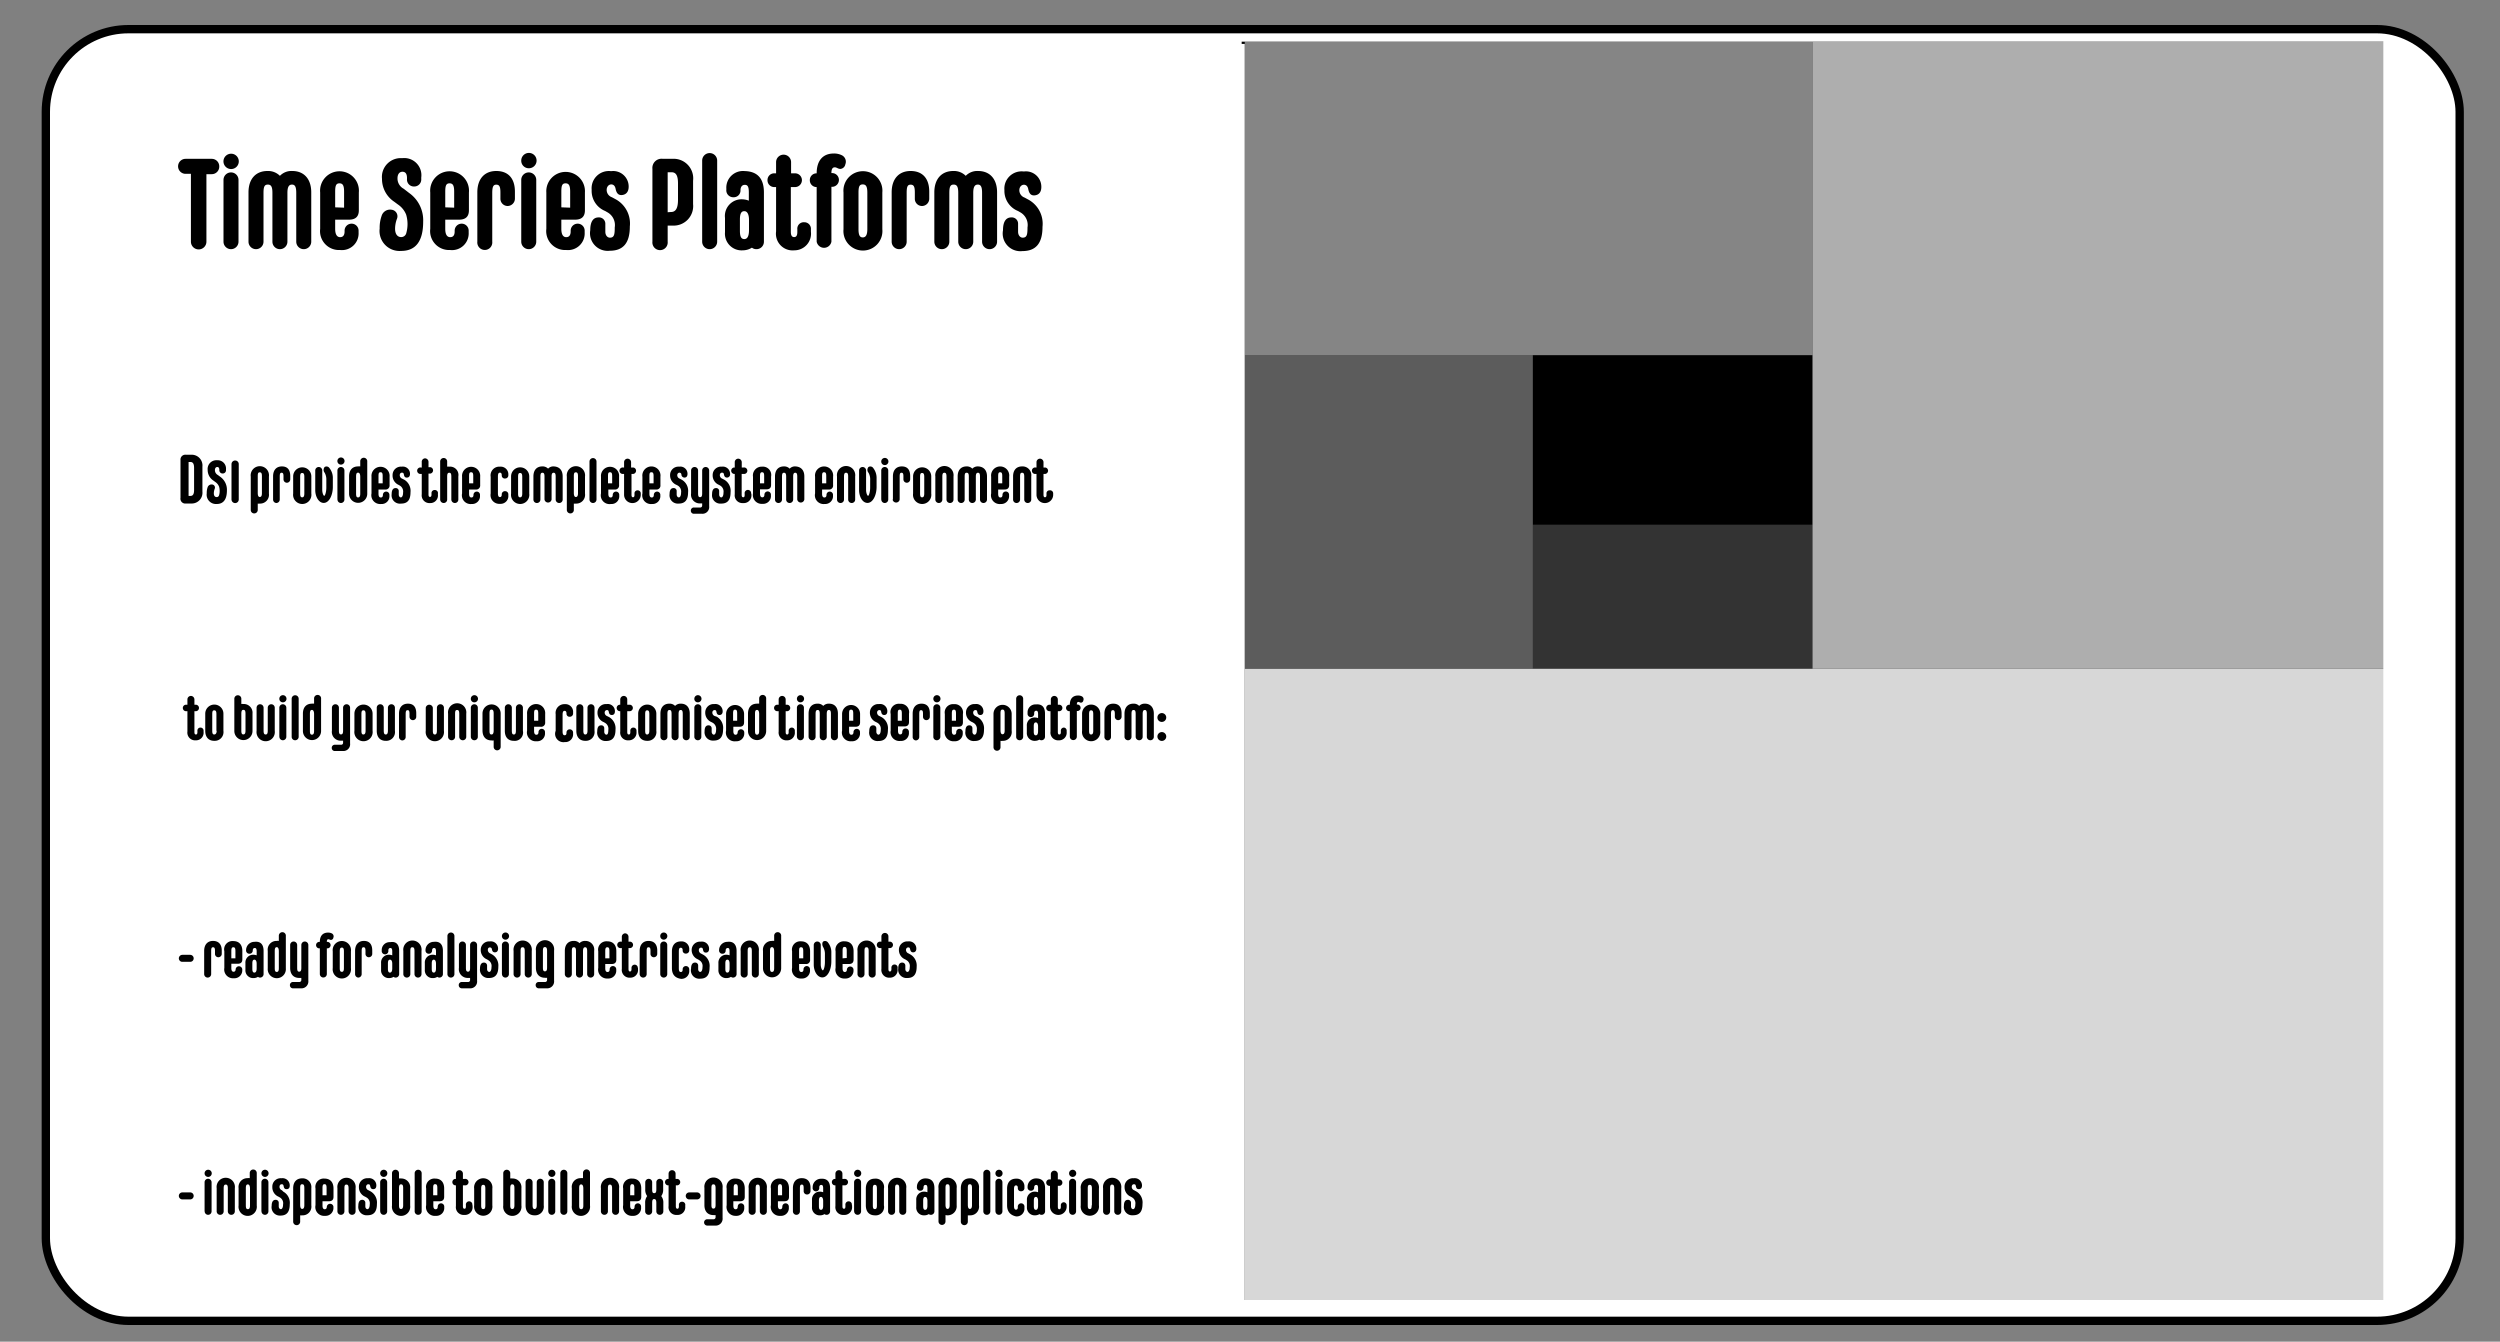 <svg id="Ebene_1" data-name="Ebene 1" xmlns="http://www.w3.org/2000/svg" viewBox="0 0 300 161"><rect x="0" y="0" width="300" height="161" fill="#808080" stroke="none"/><defs><style>.cls-1{fill:none;stroke:#03f;stroke-width:0.27px;}.cls-1,.cls-2{stroke-miterlimit:10;}.cls-2,.cls-3,.cls-4,.cls-5,.cls-6,.cls-7,.cls-8{fill:#fff;}.cls-2{stroke:#000;}.cls-3{opacity:0.84;}.cls-5{opacity:0.52;}.cls-6{opacity:0.68;}.cls-7{opacity:0.36;}.cls-8{opacity:0.2;}</style></defs><title>APPScreenTSP2</title><line class="cls-1" x1="43.58" y1="29.67" x2="43.58" y2="30.02"/><rect class="cls-2" x="5.5" y="3.5" width="289.66" height="155" rx="9.92"/><rect x="149" y="5" width="137" height="151"/><rect class="cls-3" x="149.37" y="80.25" width="137.27" height="75.75"/><rect class="cls-4" x="11.59" y="5.27" width="137.78" height="150.73"/><path d="M26.31,20a.9.9,0,0,1-.9.9h-.64V29a.93.93,0,0,1-1.86,0V20.86h-.64a.9.9,0,0,1,0-1.8h3.14A.9.9,0,0,1,26.31,20Z"/><path d="M26.82,19.27a.92.92,0,0,1,1.83,0,.92.92,0,1,1-1.83,0Zm0,9.76V21.59a.9.9,0,1,1,1.8,0V29a.9.9,0,0,1-1.8,0Z"/><path d="M37.35,23.09V29a.9.9,0,0,1-1.8,0V23.15c0-.73-.15-1-.51-1s-.55.26-.55,1V29a.9.9,0,1,1-1.8,0V23.15c0-.73-.15-1-.55-1s-.52.26-.52,1V29a.9.9,0,0,1-1.8,0V23.09c0-1.68.93-2.57,2.27-2.57a2,2,0,0,1,1.5.58,1.92,1.92,0,0,1,1.49-.58C36.42,20.52,37.35,21.41,37.35,23.09Z"/><path d="M38.42,27.46V23.1a2.33,2.33,0,1,1,4.64,0v2.14c0,.76-.41,1.12-1.18,1.12H40.22v1.1c0,.67.22,1,.6,1s.53-.29.53-.68v-.1a.84.84,0,0,1,1.68,0v.23A2,2,0,0,1,40.8,30,2.27,2.27,0,0,1,38.42,27.46Zm2.87-2.54V23c0-.73-.15-1-.55-1s-.52.25-.52,1v1.88Z"/><path d="M45.56,27.42a4.22,4.22,0,0,1,.23-1.5A1.06,1.06,0,0,1,47,25.17a.79.79,0,0,1,.64,1.07,3.42,3.42,0,0,0-.23,1.21c0,.68.32,1,.72,1a.62.62,0,0,0,.61-.43,4,4,0,0,0,0-2.26,2.65,2.65,0,0,0-1-1.23l-.43-.32a3.28,3.28,0,0,1-1.47-2.75,2.26,2.26,0,0,1,2.42-2.48,2.06,2.06,0,0,1,2.29,2.32v.18a.84.84,0,0,1-.84.9.83.83,0,0,1-.87-.9v-.11c0-.53-.2-.76-.55-.76s-.59.29-.59.78a1.39,1.39,0,0,0,.74,1.26l.66.51a4,4,0,0,1,1.68,3.44c0,2.38-.92,3.51-2.64,3.51A2.4,2.4,0,0,1,45.56,27.42Z"/><path d="M51.63,27.46V23.1a2.33,2.33,0,1,1,4.64,0v2.14c0,.76-.41,1.12-1.18,1.12H53.43v1.1c0,.67.21,1,.6,1s.53-.29.53-.68v-.1a.84.84,0,0,1,1.68,0v.23A2,2,0,0,1,54,30,2.27,2.27,0,0,1,51.63,27.46Zm2.87-2.54V23c0-.73-.15-1-.55-1s-.52.25-.52,1v1.88Z"/><path d="M57.28,29V23.09c0-1.68.91-2.57,2.27-2.57s2.24.8,2.24,2.49v.81a.89.89,0,0,1-.87.9.87.87,0,0,1-.87-.9v-.73c0-.72-.14-.93-.5-.93s-.48.26-.48,1V29a.9.9,0,1,1-1.79,0Z"/><path d="M62.55,19.27a.92.92,0,1,1,.92.92A.9.9,0,0,1,62.55,19.27Zm0,9.76V21.59a.9.9,0,1,1,1.8,0V29a.9.9,0,0,1-1.8,0Z"/><path d="M65.56,27.46V23.1a2.32,2.32,0,1,1,4.63,0v2.14c0,.76-.41,1.12-1.17,1.12H67.36v1.1c0,.67.21,1,.59,1s.53-.29.53-.68v-.1a.84.84,0,0,1,1.68,0v.23A2,2,0,0,1,67.94,30,2.27,2.27,0,0,1,65.56,27.46Zm2.86-2.54V23c0-.73-.15-1-.55-1s-.51.25-.51,1v1.88Z"/><path d="M70.83,27.63c0-.93.29-1.54,1-1.54a.76.76,0,0,1,.81.72c0,.26,0,.58,0,1s.24.71.55.71c.52,0,.58-.39.58-1.23a1.76,1.76,0,0,0-.89-1.82l-.26-.15A2.6,2.6,0,0,1,71,22.78a2.07,2.07,0,0,1,2.33-2.24,1.86,1.86,0,0,1,2.11,1.86c0,.55-.25.93-.76,1s-.72-.28-.81-.75c-.06-.31-.23-.52-.52-.52s-.55.26-.55.66a.93.93,0,0,0,.63.88l.5.27a3.32,3.32,0,0,1,1.65,3.24c0,2-.81,2.91-2.41,2.91A2.12,2.12,0,0,1,70.83,27.63Z"/><path d="M78.29,29V20.27a1.1,1.1,0,0,1,1.25-1.21h1.13a2.35,2.35,0,0,1,2.5,2.62V24.5a2.34,2.34,0,0,1-2.45,2.57h-.6V29a.92.92,0,1,1-1.83,0Zm2.23-3.56c.58,0,.84-.47.84-1.47V22c0-1-.28-1.33-.78-1.33h-.46v4.8Z"/><path d="M84.26,29V19.27a.9.9,0,1,1,1.8,0V29a.9.9,0,1,1-1.8,0Z"/><path d="M91.67,23.09V29a.89.89,0,0,1-.9.9.84.84,0,0,1-.54-.18,2.08,2.08,0,0,1-1.08.32A2,2,0,0,1,87,27.87V26.15a2,2,0,0,1,2.13-2.23,2.29,2.29,0,0,1,.73.16v-1c0-.71-.16-.9-.48-.9s-.52.24-.52.65v0a.81.81,0,0,1-.84.84.83.83,0,0,1-.86-.91v-.13a2,2,0,0,1,2.2-2.1C90.92,20.57,91.67,21.45,91.67,23.09Zm-1.79,3.3c0-.71-.23-1.05-.56-1.05s-.53.23-.53,1v1.35c0,.72.16,1,.53,1s.56-.37.56-1.07Z"/><path d="M97.31,27.52v.29a2,2,0,0,1-2,2.23,2,2,0,0,1-2.18-2.27V22.45h-.21a.81.81,0,0,1-.82-.83.8.8,0,0,1,.82-.82h.21V19.46a.9.9,0,1,1,1.8,0V20.8h.47a.82.82,0,0,1,.83.82.83.83,0,0,1-.83.83H94.9V27.8c0,.47.14.65.4.65s.38-.2.38-.62v-.31a.77.77,0,0,1,.82-.85A.79.79,0,0,1,97.31,27.52Z"/><path d="M101.44,19.72a.66.66,0,0,1-.59.55c-.3,0-.43-.19-.67-.19s-.41.14-.41.69v0h.07a.82.82,0,0,1,.83.82.83.83,0,0,1-.83.83h-.07V29A.9.9,0,0,1,98,29V22.45a.81.81,0,0,1-.82-.83A.8.8,0,0,1,98,20.8v0c0-1.5.72-2.38,2.06-2.38a2.1,2.1,0,0,1,.94.2A.86.86,0,0,1,101.44,19.72Z"/><path d="M101.22,27.51V23.1a2.34,2.34,0,1,1,4.66,0v4.41a2.34,2.34,0,1,1-4.66,0Zm2.86,0V23.13c0-.73-.15-1-.55-1s-.51.26-.51,1v4.36c0,.73.16,1,.51,1S104.08,28.22,104.08,27.49Z"/><path d="M107,29V23.09c0-1.68.92-2.57,2.27-2.57s2.24.8,2.24,2.49v.81a.88.88,0,0,1-.87.9.86.86,0,0,1-.86-.9v-.73c0-.72-.14-.93-.51-.93s-.47.26-.47,1V29a.9.9,0,0,1-1.8,0Z"/><path d="M119.65,23.09V29a.9.9,0,1,1-1.8,0V23.15c0-.73-.15-1-.51-1s-.55.26-.55,1V29a.9.9,0,1,1-1.8,0V23.15c0-.73-.15-1-.55-1s-.52.26-.52,1V29a.9.9,0,0,1-1.8,0V23.09c0-1.68.93-2.57,2.27-2.57a2,2,0,0,1,1.5.58,1.92,1.92,0,0,1,1.49-.58C118.72,20.52,119.65,21.41,119.65,23.09Z"/><path d="M120.36,27.63c0-.93.29-1.54,1-1.54a.75.75,0,0,1,.81.72c0,.26,0,.58,0,1s.25.71.55.71c.52,0,.58-.39.58-1.23a1.75,1.75,0,0,0-.88-1.82l-.26-.15a2.6,2.6,0,0,1-1.63-2.5,2.07,2.07,0,0,1,2.33-2.24,1.85,1.85,0,0,1,2.1,1.86c0,.55-.24.93-.76,1s-.72-.28-.81-.75c-.06-.31-.23-.52-.52-.52s-.55.26-.55.66a.94.94,0,0,0,.63.88l.5.27a3.3,3.3,0,0,1,1.65,3.24c0,2-.81,2.91-2.41,2.91A2.12,2.12,0,0,1,120.36,27.63Z"/><path d="M21.66,59.74V55.21a.58.58,0,0,1,.66-.64h.61A1.29,1.29,0,0,1,24.29,56v3a1.29,1.29,0,0,1-1.36,1.42h-.61A.58.58,0,0,1,21.66,59.74Zm1.2-.23c.28,0,.43-.2.43-.71V56.15c0-.51-.15-.71-.43-.71h-.23v4.07Z"/><path d="M24.81,59.19a2,2,0,0,1,.1-.7.5.5,0,0,1,.56-.35.37.37,0,0,1,.3.5,1.58,1.58,0,0,0-.11.56c0,.32.15.45.34.45a.28.28,0,0,0,.28-.2,1.62,1.62,0,0,0,.08-.54,1.79,1.79,0,0,0-.07-.51,1.22,1.22,0,0,0-.48-.58l-.2-.15a1.51,1.51,0,0,1-.69-1.28,1.05,1.05,0,0,1,1.13-1.16,1,1,0,0,1,1.07,1.08v.09a.39.39,0,0,1-.39.42.39.39,0,0,1-.41-.42v0c0-.25-.09-.36-.25-.36s-.28.14-.28.36a.66.66,0,0,0,.35.6l.31.23a1.9,1.9,0,0,1,.78,1.61c0,1.11-.43,1.64-1.23,1.64A1.12,1.12,0,0,1,24.81,59.19Z"/><path d="M27.78,59.94V55.69a.44.44,0,0,1,.44-.43.43.43,0,0,1,.43.43v4.25a.43.43,0,0,1-.43.43A.44.44,0,0,1,27.78,59.94Z"/><path d="M32.27,57.15v2.08a1.06,1.06,0,0,1-1.1,1.2.67.67,0,0,1-.24,0v.76a.42.42,0,0,1-.42.42.41.41,0,0,1-.42-.42v-4a1.1,1.1,0,1,1,2.18,0Zm-.84,0c0-.35-.07-.47-.26-.47s-.24.12-.24.47v2c0,.34.09.49.24.49s.26-.1.26-.45Z"/><path d="M32.77,59.94V57.17c0-.79.42-1.2,1.06-1.2s1,.37,1,1.16v.38a.41.41,0,0,1-.4.42.41.41,0,0,1-.41-.42v-.34c0-.34-.06-.44-.23-.44s-.22.12-.22.46v2.75a.42.42,0,0,1-.42.42A.41.41,0,0,1,32.77,59.94Z"/><path d="M35.18,59.23V57.17a1.09,1.09,0,1,1,2.18,0v2.06a1.1,1.1,0,1,1-2.18,0Zm1.34,0v-2c0-.34-.07-.47-.26-.47s-.24.13-.24.47v2c0,.35.08.45.24.45S36.52,59.57,36.52,59.22Z"/><path d="M37.83,58.83V56.47a.42.42,0,0,1,.42-.43.42.42,0,0,1,.42.43v2.32c0,.39.15.71.24.71s.25-.43.25-1v-.9a1.65,1.65,0,0,0-.2-.87.53.53,0,0,1,0-.69.42.42,0,0,1,.58.14,1.88,1.88,0,0,1,.4,1.25v1c0,1-.45,1.92-1.09,1.92S37.83,59.53,37.83,58.83Z"/><path d="M40.49,55.39a.43.43,0,1,1,.85,0,.43.43,0,0,1-.85,0Zm0,4.55V56.47a.42.42,0,0,1,.42-.43.42.42,0,0,1,.42.43v3.47a.42.42,0,0,1-.42.42A.41.41,0,0,1,40.5,59.94Z"/><path d="M44.07,55.39v3.86a1.09,1.09,0,1,1-2.18,0V57.17c0-.79.43-1.2,1.08-1.2a1,1,0,0,1,.26,0v-.61a.42.42,0,0,1,.42-.43A.42.42,0,0,1,44.07,55.39Zm-.84,1.83c0-.33-.09-.5-.26-.5s-.24.12-.24.46v2.06c0,.34.07.45.24.45s.26-.11.26-.45Z"/><path d="M44.58,59.21v-2a1.09,1.09,0,1,1,2.17,0v1a.48.48,0,0,1-.55.53h-.78v.51c0,.31.1.45.28.45s.25-.14.25-.32v0a.39.39,0,1,1,.78,0v.1a.93.93,0,0,1-1,1A1.06,1.06,0,0,1,44.58,59.21ZM45.92,58v-.88c0-.34-.07-.45-.26-.45s-.24.11-.24.45V58Z"/><path d="M47,59.29c0-.44.14-.72.47-.72a.35.35,0,0,1,.38.33c0,.12,0,.27,0,.45s.11.34.25.34.27-.19.27-.58a.83.83,0,0,0-.41-.85l-.12-.07A1.22,1.22,0,0,1,47.11,57a1,1,0,0,1,1.09-1,.86.86,0,0,1,1,.87c0,.25-.11.43-.36.44s-.33-.13-.37-.35-.11-.24-.25-.24-.25.12-.25.3a.45.45,0,0,0,.29.42l.24.12a1.55,1.55,0,0,1,.76,1.51c0,.94-.37,1.36-1.12,1.36A1,1,0,0,1,47,59.29Z"/><path d="M52.55,59.24v.13a.91.91,0,0,1-.94,1,.93.93,0,0,1-1-1.06V56.87h-.1a.39.39,0,1,1,0-.77h.1v-.63A.42.42,0,0,1,51,55a.43.43,0,0,1,.42.43v.63h.22a.39.39,0,0,1,0,.77h-.22v2.5c0,.22.06.3.18.3s.18-.09.18-.29v-.14a.37.37,0,0,1,.39-.4A.37.37,0,0,1,52.55,59.24Z"/><path d="M55,57.17v2.77a.41.41,0,0,1-.42.42.42.42,0,0,1-.42-.42V57.19c0-.34-.07-.46-.25-.46s-.25.12-.25.46v2.75a.41.41,0,0,1-.42.42.42.42,0,0,1-.42-.42V55.39a.42.42,0,0,1,.42-.43.42.42,0,0,1,.42.43V56a1.07,1.07,0,0,1,.25,0A1,1,0,0,1,55,57.17Z"/><path d="M55.45,59.21v-2a1.09,1.09,0,1,1,2.17,0v1a.48.48,0,0,1-.55.53h-.78v.51c0,.31.1.45.28.45s.25-.14.25-.32v0a.39.39,0,1,1,.78,0v.1a.94.94,0,0,1-1,1A1.05,1.05,0,0,1,55.45,59.21ZM56.79,58v-.88c0-.34-.07-.45-.26-.45s-.24.11-.24.45V58Z"/><path d="M58.88,59.22v-2A1.05,1.05,0,0,1,60,56a.92.92,0,0,1,1,1V57a.38.38,0,0,1-.39.42.36.36,0,0,1-.4-.38h0c0-.2-.06-.32-.22-.32s-.24.12-.24.47v2c0,.34.09.46.24.46s.22-.12.22-.3v0a.38.38,0,0,1,.4-.41.38.38,0,0,1,.39.41v.11a.93.93,0,0,1-1,1A1.05,1.05,0,0,1,58.88,59.22Z"/><path d="M61.33,59.23V57.17a1.09,1.09,0,1,1,2.18,0v2.06a1.1,1.1,0,1,1-2.18,0Zm1.34,0v-2c0-.34-.07-.47-.26-.47s-.24.13-.24.47v2c0,.35.08.45.24.45S62.67,59.57,62.67,59.22Z"/><path d="M67.52,57.17v2.77a.41.41,0,0,1-.42.42.42.42,0,0,1-.42-.42V57.19c0-.34-.07-.46-.24-.46s-.25.12-.25.46v2.75a.43.43,0,0,1-.85,0V57.19c0-.34-.07-.46-.25-.46s-.24.12-.24.46v2.75a.42.42,0,0,1-.42.42.41.41,0,0,1-.42-.42V57.17c0-.79.43-1.2,1.06-1.2a.9.9,0,0,1,.7.27.86.86,0,0,1,.69-.27C67.09,56,67.52,56.38,67.52,57.17Z"/><path d="M70.2,57.15v2.08a1.05,1.05,0,0,1-1.1,1.2.67.67,0,0,1-.24,0v.76a.41.41,0,0,1-.42.42.42.42,0,0,1-.42-.42v-4a1.1,1.1,0,1,1,2.18,0Zm-.84,0c0-.35-.07-.47-.26-.47s-.24.12-.24.47v2c0,.34.09.49.24.49s.26-.1.26-.45Z"/><path d="M70.74,59.94V55.39a.42.42,0,1,1,.84,0v4.55a.42.42,0,0,1-.84,0Z"/><path d="M72.12,59.21v-2a1.09,1.09,0,1,1,2.17,0v1a.48.48,0,0,1-.55.53H73v.51c0,.31.1.45.28.45s.25-.14.25-.32v0a.39.39,0,1,1,.78,0v.1a.93.93,0,0,1-1,1A1.05,1.05,0,0,1,72.12,59.21ZM73.46,58v-.88c0-.34-.07-.45-.26-.45s-.24.11-.24.45V58Z"/><path d="M76.89,59.24v.13a1,1,0,1,1-2,0V56.87h-.1a.39.39,0,1,1,0-.77h.1v-.63a.42.42,0,0,1,.42-.43.43.43,0,0,1,.42.43v.63H76a.39.39,0,0,1,0,.77h-.22v2.5c0,.22.06.3.18.3s.18-.09.18-.29v-.14a.36.36,0,0,1,.38-.4A.37.37,0,0,1,76.89,59.24Z"/><path d="M77.09,59.21v-2a1.09,1.09,0,1,1,2.16,0v1a.47.47,0,0,1-.54.53h-.78v.51c0,.31.1.45.28.45s.25-.14.25-.32v0a.39.39,0,1,1,.78,0v.1a.94.94,0,0,1-1,1A1.05,1.05,0,0,1,77.09,59.21ZM78.43,58v-.88c0-.34-.07-.45-.26-.45s-.24.11-.24.45V58Z"/><path d="M80.35,59.29c0-.44.13-.72.47-.72a.35.35,0,0,1,.38.33c0,.12,0,.27,0,.45s.12.34.26.34.27-.19.27-.58a.83.83,0,0,0-.41-.85l-.13-.07A1.23,1.23,0,0,1,80.41,57a1,1,0,0,1,1.09-1,.86.86,0,0,1,1,.87c0,.25-.11.43-.35.44a.37.37,0,0,1-.38-.35c0-.14-.11-.24-.24-.24s-.26.12-.26.3a.44.44,0,0,0,.3.42l.23.12a1.54,1.54,0,0,1,.77,1.51c0,.94-.38,1.36-1.13,1.36A1,1,0,0,1,80.35,59.29Z"/><path d="M82.9,61.28a.36.36,0,0,1,.37-.38H84a.23.23,0,0,0,.26-.25v-.24l-.25,0a1.05,1.05,0,0,1-1.08-1.2V56.46a.42.42,0,0,1,.42-.42.42.42,0,0,1,.42.42v2.75c0,.34.07.45.24.45s.25-.11.25-.45V56.46a.42.42,0,0,1,.42-.42.42.42,0,0,1,.42.42v4.28a.81.81,0,0,1-.88.91h-1A.36.36,0,0,1,82.9,61.28Z"/><path d="M85.45,59.29c0-.44.14-.72.47-.72a.35.35,0,0,1,.38.33c0,.12,0,.27,0,.45s.11.34.25.34.27-.19.27-.58a.83.83,0,0,0-.41-.85l-.12-.07A1.22,1.22,0,0,1,85.52,57a1,1,0,0,1,1.09-1,.87.87,0,0,1,1,.87.38.38,0,0,1-.36.44c-.22,0-.33-.13-.37-.35s-.11-.24-.25-.24-.25.12-.25.3a.45.45,0,0,0,.29.42l.23.12a1.54,1.54,0,0,1,.77,1.51c0,.94-.37,1.36-1.12,1.36A1,1,0,0,1,85.45,59.29Z"/><path d="M90.17,59.24v.13a.92.92,0,0,1-1,1,.93.93,0,0,1-1-1.06V56.87h-.1a.39.39,0,0,1,0-.77h.1v-.63a.42.42,0,0,1,.42-.43.43.43,0,0,1,.42.43v.63h.22a.39.39,0,1,1,0,.77H89v2.5c0,.22.06.3.19.3s.17-.09.17-.29v-.14a.39.39,0,1,1,.77,0Z"/><path d="M90.36,59.21v-2A1.05,1.05,0,0,1,91.45,56a1,1,0,0,1,1.08,1.19v1c0,.36-.19.53-.55.53H91.2v.51c0,.31.1.45.28.45s.25-.14.25-.32v0a.39.39,0,1,1,.78,0v.1a.93.93,0,0,1-1,1A1.06,1.06,0,0,1,90.36,59.21ZM91.7,58v-.88c0-.34-.07-.45-.25-.45s-.25.11-.25.45V58Z"/><path d="M96.52,57.17v2.77a.43.43,0,0,1-.85,0V57.19c0-.34-.07-.46-.24-.46s-.25.12-.25.46v2.75a.42.42,0,0,1-.42.42.41.41,0,0,1-.42-.42V57.19c0-.34-.08-.46-.26-.46s-.24.12-.24.46v2.75a.42.42,0,0,1-.42.42.41.41,0,0,1-.42-.42V57.17c0-.79.43-1.2,1.06-1.2a.9.9,0,0,1,.7.27.86.86,0,0,1,.69-.27C96.08,56,96.52,56.38,96.52,57.17Z"/><path d="M97.81,59.21v-2a1.09,1.09,0,1,1,2.16,0v1a.47.47,0,0,1-.54.53h-.78v.51c0,.31.1.45.28.45s.25-.14.25-.32v0a.39.39,0,1,1,.78,0v.1a.94.94,0,0,1-1,1A1.05,1.05,0,0,1,97.81,59.21ZM99.15,58v-.88c0-.34-.07-.45-.26-.45s-.24.11-.24.45V58Z"/><path d="M100.44,59.94V57.17a1.1,1.1,0,1,1,2.18,0v2.77a.41.41,0,0,1-.42.42.42.42,0,0,1-.42-.42V57.19c0-.34-.07-.46-.25-.46s-.25.12-.25.46v2.75a.41.41,0,0,1-.42.42A.42.42,0,0,1,100.44,59.94Z"/><path d="M103.09,58.83V56.47a.42.42,0,0,1,.42-.43.42.42,0,0,1,.42.43v2.32c0,.39.15.71.24.71s.25-.43.25-1v-.9a1.56,1.56,0,0,0-.2-.87.52.52,0,0,1,0-.69.42.42,0,0,1,.58.14,1.93,1.93,0,0,1,.39,1.25v1c0,1-.45,1.92-1.09,1.92S103.09,59.53,103.09,58.83Z"/><path d="M105.75,55.39a.43.43,0,1,1,.43.42A.42.42,0,0,1,105.75,55.39Zm0,4.55V56.47a.42.42,0,0,1,.42-.43.42.42,0,0,1,.42.43v3.47a.42.42,0,0,1-.42.42A.41.41,0,0,1,105.76,59.94Z"/><path d="M107.15,59.94V57.17c0-.79.43-1.2,1.07-1.2s1,.37,1,1.16v.38a.41.41,0,0,1-.4.42.41.41,0,0,1-.41-.42v-.34c0-.34-.06-.44-.23-.44s-.22.12-.22.46v2.75a.43.43,0,0,1-.85,0Z"/><path d="M109.57,59.23V57.17a1.09,1.09,0,1,1,2.18,0v2.06a1.1,1.1,0,1,1-2.18,0Zm1.34,0v-2c0-.34-.07-.47-.26-.47s-.24.13-.24.47v2c0,.35.08.45.24.45S110.91,59.57,110.91,59.22Z"/><path d="M112.24,59.94V57.17a1.1,1.1,0,1,1,2.18,0v2.77a.41.41,0,0,1-.42.42.42.42,0,0,1-.42-.42V57.19c0-.34-.07-.46-.25-.46s-.25.12-.25.46v2.75a.41.41,0,0,1-.42.42A.42.42,0,0,1,112.24,59.94Z"/><path d="M118.44,57.17v2.77a.42.42,0,0,1-.42.42.41.41,0,0,1-.42-.42V57.19c0-.34-.07-.46-.24-.46s-.26.12-.26.46v2.75a.42.42,0,0,1-.42.42.41.41,0,0,1-.42-.42V57.19c0-.34-.07-.46-.26-.46s-.24.12-.24.46v2.75a.41.41,0,0,1-.42.42.42.42,0,0,1-.42-.42V57.17c0-.79.43-1.2,1.06-1.2a.9.9,0,0,1,.7.27.9.9,0,0,1,.7-.27C118,56,118.44,56.38,118.44,57.17Z"/><path d="M118.94,59.21v-2a1.09,1.09,0,1,1,2.16,0v1c0,.36-.19.53-.55.53h-.77v.51c0,.31.09.45.27.45s.25-.14.25-.32v0a.39.39,0,0,1,.39-.4.39.39,0,0,1,.4.4v.1a.94.94,0,0,1-1,1A1.05,1.05,0,0,1,118.94,59.21ZM120.27,58v-.88c0-.34-.07-.45-.25-.45s-.24.11-.24.45V58Z"/><path d="M121.57,59.94V57.17c0-.79.43-1.2,1.08-1.2a1.05,1.05,0,0,1,1.1,1.2v2.77a.42.42,0,0,1-.42.42.41.41,0,0,1-.42-.42V57.19c0-.34-.07-.46-.26-.46s-.24.12-.24.46v2.75a.42.42,0,0,1-.42.42A.41.41,0,0,1,121.57,59.94Z"/><path d="M126.38,59.24v.13a1,1,0,1,1-2,0V56.87h-.1a.39.39,0,1,1,0-.77h.1v-.63a.42.42,0,0,1,.42-.43.43.43,0,0,1,.42.43v.63h.22a.39.39,0,0,1,0,.77h-.22v2.5c0,.22.06.3.18.3s.18-.09.18-.29v-.14a.36.36,0,0,1,.38-.4A.37.37,0,0,1,126.38,59.24Z"/><path d="M24.43,87.71v.13a.91.91,0,0,1-.94,1,.93.93,0,0,1-1-1.06V85.34h-.1a.39.39,0,1,1,0-.77h.1v-.63a.42.42,0,0,1,.42-.43.43.43,0,0,1,.42.43v.63h.22a.39.39,0,0,1,0,.77h-.22v2.5c0,.22.06.3.18.3s.18-.09.18-.29v-.14a.36.36,0,0,1,.38-.4A.37.37,0,0,1,24.43,87.71Z"/><path d="M24.63,87.7V85.64a1.09,1.09,0,1,1,2.18,0V87.7a1.05,1.05,0,0,1-1.1,1.2C25.06,88.9,24.63,88.49,24.63,87.7Zm1.34,0v-2c0-.34-.07-.46-.26-.46s-.24.12-.24.46v2c0,.34.08.44.24.44S26,88,26,87.7Z"/><path d="M30.3,85.64v2.08a1.09,1.09,0,1,1-2.18,0V83.86a.42.42,0,0,1,.42-.43.42.42,0,0,1,.42.43v.62a.67.67,0,0,1,.24,0A1.05,1.05,0,0,1,30.3,85.64Zm-.84,0c0-.34-.07-.46-.26-.46s-.24.17-.24.5v2c0,.34.08.45.24.45s.26-.11.26-.45Z"/><path d="M30.79,87.7V84.93a.42.42,0,0,1,.42-.42.42.42,0,0,1,.42.42v2.74c0,.35.08.47.25.47s.25-.12.25-.47V84.93a.42.42,0,0,1,.42-.42.42.42,0,0,1,.42.42V87.7a1.1,1.1,0,1,1-2.18,0Z"/><path d="M33.52,83.86a.43.43,0,1,1,.43.42A.42.42,0,0,1,33.52,83.86Zm0,4.55V84.94a.42.42,0,0,1,.42-.43.42.42,0,0,1,.42.43v3.47a.42.42,0,0,1-.42.42A.41.41,0,0,1,33.53,88.41Z"/><path d="M35,88.41V83.86a.42.42,0,0,1,.42-.43.42.42,0,0,1,.42.43v4.55a.42.42,0,0,1-.42.42A.41.41,0,0,1,35,88.41Z"/><path d="M38.53,83.86v3.86a1.09,1.09,0,1,1-2.18,0V85.64c0-.79.43-1.2,1.08-1.2a.75.75,0,0,1,.26,0v-.62a.42.42,0,0,1,.42-.43A.42.42,0,0,1,38.53,83.86Zm-.84,1.83c0-.33-.1-.5-.26-.5s-.24.12-.24.46v2.06c0,.34.07.45.24.45s.26-.11.26-.45Z"/><path d="M39.81,89.75a.36.36,0,0,1,.37-.38h.73a.23.23,0,0,0,.26-.25v-.24l-.25,0a1.05,1.05,0,0,1-1.09-1.2V84.93a.42.42,0,0,1,.42-.42.42.42,0,0,1,.42.42v2.75c0,.34.08.45.25.45s.25-.11.25-.45V84.93a.42.42,0,0,1,.42-.42.42.42,0,0,1,.42.42v4.28a.81.81,0,0,1-.88.91h-1A.36.36,0,0,1,39.81,89.75Z"/><path d="M42.53,87.7V85.64a1.09,1.09,0,1,1,2.18,0V87.7a1.1,1.1,0,1,1-2.18,0Zm1.34,0v-2c0-.34-.07-.46-.26-.46s-.24.12-.24.46v2c0,.34.08.44.24.44S43.87,88,43.87,87.7Z"/><path d="M45.21,87.7V84.93a.42.42,0,0,1,.42-.42.42.42,0,0,1,.42.42v2.74c0,.35.08.47.24.47s.26-.12.26-.47V84.93a.42.42,0,0,1,.42-.42.42.42,0,0,1,.42.42V87.7a1.05,1.05,0,0,1-1.1,1.2C45.64,88.9,45.21,88.49,45.21,87.7Z"/><path d="M47.88,88.41V85.64c0-.79.43-1.2,1.07-1.2s1,.37,1,1.16V86a.41.41,0,0,1-.4.42.41.41,0,0,1-.41-.42v-.34c0-.34-.06-.44-.23-.44s-.23.12-.23.47v2.74a.41.41,0,0,1-.42.42A.42.42,0,0,1,47.88,88.41Z"/><path d="M51.09,87.7V84.93a.43.43,0,0,1,.85,0v2.74c0,.35.07.47.24.47s.25-.12.25-.47V84.93a.42.42,0,0,1,.42-.42.42.42,0,0,1,.42.42V87.7a1.1,1.1,0,1,1-2.18,0Z"/><path d="M53.77,88.41V85.64a1.1,1.1,0,1,1,2.18,0v2.77a.41.41,0,0,1-.42.42.42.42,0,0,1-.42-.42V85.67c0-.35-.07-.47-.26-.47s-.24.12-.24.47v2.74a.41.41,0,0,1-.42.42A.42.42,0,0,1,53.77,88.41Z"/><path d="M56.5,83.86a.43.43,0,1,1,.42.42A.41.41,0,0,1,56.5,83.86Zm0,4.55V84.94a.42.42,0,0,1,.42-.43.42.42,0,0,1,.42.43v3.47a.41.41,0,0,1-.42.42A.42.42,0,0,1,56.5,88.41Z"/><path d="M60.08,85.62v4a.42.42,0,0,1-.42.42.42.42,0,0,1-.42-.42v-.77a.75.75,0,0,1-.26,0c-.65,0-1.08-.41-1.08-1.2V85.62a1.09,1.09,0,1,1,2.18,0Zm-.84,2v-2c0-.34-.08-.47-.26-.47s-.24.13-.24.47V87.7c0,.34.07.44.24.44S59.24,88,59.24,87.65Z"/><path d="M60.58,87.7V84.93a.42.42,0,0,1,.42-.42.42.42,0,0,1,.42.42v2.74c0,.35.07.47.24.47s.25-.12.25-.47V84.93a.42.42,0,0,1,.42-.42.42.42,0,0,1,.42.42V87.7a1,1,0,0,1-1.09,1.2C61,88.9,60.58,88.49,60.58,87.7Z"/><path d="M63.25,87.68v-2a1.09,1.09,0,1,1,2.17,0v1a.48.48,0,0,1-.55.53h-.78v.51c0,.31.1.45.28.45s.25-.14.25-.32v0a.39.39,0,0,1,.78,0v.1a.93.93,0,0,1-1,1A1.06,1.06,0,0,1,63.25,87.68Zm1.34-1.19v-.87c0-.35-.07-.46-.26-.46s-.24.11-.24.46v.87Z"/><path d="M66.68,87.7v-2a1.05,1.05,0,0,1,1.09-1.2.92.92,0,0,1,1,1v.08a.39.39,0,0,1-.4.43.36.36,0,0,1-.39-.39h0c0-.19-.07-.32-.23-.32s-.24.13-.24.47v2c0,.35.09.46.25.46s.22-.11.22-.3v0a.38.38,0,0,1,.4-.41.39.39,0,0,1,.39.41v.12a.93.93,0,0,1-1,1A1,1,0,0,1,66.68,87.7Z"/><path d="M69.16,87.7V84.93a.42.42,0,0,1,.42-.42.42.42,0,0,1,.42.42v2.74c0,.35.08.47.24.47s.26-.12.26-.47V84.93a.42.42,0,0,1,.42-.42.42.42,0,0,1,.42.42V87.7a1.05,1.05,0,0,1-1.1,1.2C69.59,88.9,69.16,88.49,69.16,87.7Z"/><path d="M71.67,87.76c0-.44.13-.72.47-.72a.34.34,0,0,1,.37.34c0,.12,0,.27,0,.44s.11.34.26.34S73,88,73,87.58a.82.82,0,0,0-.42-.85l-.12-.07a1.2,1.2,0,0,1-.76-1.17,1,1,0,0,1,1.09-1,.86.86,0,0,1,1,.87c0,.25-.11.43-.35.44s-.34-.13-.38-.35-.11-.24-.24-.24-.26.12-.26.3a.45.45,0,0,0,.29.42l.24.12a1.56,1.56,0,0,1,.77,1.51c0,.94-.38,1.36-1.13,1.36A1,1,0,0,1,71.67,87.76Z"/><path d="M76.38,87.71v.13a.92.92,0,0,1-.95,1,.93.93,0,0,1-1-1.06V85.34h-.1a.39.39,0,0,1,0-.77h.1v-.63a.43.43,0,0,1,.42-.43.42.42,0,0,1,.42.43v.63h.22a.39.39,0,1,1,0,.77h-.22v2.5c0,.22.07.3.19.3s.18-.09.18-.29v-.14a.36.36,0,0,1,.38-.4A.37.37,0,0,1,76.38,87.71Z"/><path d="M76.58,87.7V85.64a1.09,1.09,0,1,1,2.18,0V87.7a1.05,1.05,0,0,1-1.1,1.2C77,88.9,76.58,88.49,76.58,87.7Zm1.34,0v-2c0-.34-.08-.46-.26-.46s-.24.12-.24.46v2c0,.34.08.44.24.44S77.92,88,77.92,87.7Z"/><path d="M82.77,85.64v2.77a.41.41,0,0,1-.42.42.42.42,0,0,1-.42-.42V85.67c0-.35-.07-.47-.24-.47s-.26.12-.26.47v2.74a.41.41,0,0,1-.42.42.42.42,0,0,1-.42-.42V85.67c0-.35-.07-.47-.25-.47s-.25.12-.25.47v2.74a.41.41,0,0,1-.42.42.42.42,0,0,1-.42-.42V85.64c0-.79.44-1.2,1.06-1.2a.9.9,0,0,1,.7.27.9.9,0,0,1,.7-.27C82.34,84.44,82.77,84.85,82.77,85.64Z"/><path d="M83.32,83.86a.43.43,0,1,1,.42.42A.41.41,0,0,1,83.32,83.86Zm0,4.55V84.94a.42.42,0,0,1,.42-.43.42.42,0,0,1,.42.43v3.47a.41.41,0,0,1-.42.42A.42.42,0,0,1,83.32,88.41Z"/><path d="M84.55,87.76c0-.44.13-.72.47-.72a.36.36,0,0,1,.38.34c0,.12,0,.27,0,.44s.12.34.26.34.27-.19.27-.58a.83.83,0,0,0-.41-.85l-.13-.07a1.21,1.21,0,0,1-.76-1.17,1,1,0,0,1,1.09-1,.87.87,0,0,1,1,.87c0,.25-.12.43-.36.44s-.34-.13-.38-.35-.11-.24-.24-.24-.26.12-.26.3a.44.44,0,0,0,.3.42L86,86a1.54,1.54,0,0,1,.77,1.51c0,.94-.38,1.36-1.13,1.36A1,1,0,0,1,84.55,87.76Z"/><path d="M87.13,87.68v-2a1.08,1.08,0,1,1,2.16,0v1c0,.36-.19.53-.55.53H88v.51c0,.31.1.45.27.45s.25-.14.25-.32v0a.4.4,0,0,1,.79,0v.1a.93.93,0,0,1-1,1A1.05,1.05,0,0,1,87.13,87.68Zm1.33-1.19v-.87c0-.35-.07-.46-.25-.46s-.24.11-.24.46v.87Z"/><path d="M91.94,83.86v3.86a1.09,1.09,0,1,1-2.18,0V85.64c0-.79.43-1.2,1.08-1.2a.75.75,0,0,1,.26,0v-.62a.42.42,0,0,1,.42-.43A.42.42,0,0,1,91.94,83.86Zm-.84,1.83c0-.33-.09-.5-.26-.5s-.24.12-.24.46v2.06c0,.34.07.45.24.45s.26-.11.26-.45Z"/><path d="M95.38,87.71v.13a.91.91,0,0,1-.94,1,.93.93,0,0,1-1-1.06V85.34h-.1a.39.39,0,1,1,0-.77h.1v-.63a.42.42,0,0,1,.42-.43.43.43,0,0,1,.42.43v.63h.22a.39.39,0,0,1,0,.77h-.22v2.5c0,.22.06.3.18.3s.18-.09.18-.29v-.14a.37.37,0,0,1,.39-.4A.37.37,0,0,1,95.38,87.71Z"/><path d="M95.63,83.86a.43.43,0,1,1,.43.42A.42.42,0,0,1,95.63,83.86Zm0,4.55V84.94a.42.42,0,0,1,.42-.43.42.42,0,0,1,.42.43v3.47a.42.42,0,0,1-.42.42A.41.41,0,0,1,95.64,88.41Z"/><path d="M100.55,85.64v2.77a.41.41,0,0,1-.42.42.42.42,0,0,1-.42-.42V85.67c0-.35-.07-.47-.24-.47s-.26.12-.26.47v2.74a.41.41,0,0,1-.42.42.42.42,0,0,1-.42-.42V85.67c0-.35-.07-.47-.25-.47s-.25.12-.25.47v2.74a.41.41,0,0,1-.42.42.42.42,0,0,1-.42-.42V85.64c0-.79.44-1.2,1.06-1.2a.88.88,0,0,1,.7.27.9.9,0,0,1,.7-.27C100.12,84.44,100.55,84.85,100.55,85.64Z"/><path d="M101.05,87.68v-2a1.08,1.08,0,1,1,2.16,0v1c0,.36-.19.53-.55.53h-.77v.51c0,.31.1.45.28.45s.25-.14.25-.32v0a.39.39,0,1,1,.78,0v.1a.93.93,0,0,1-1,1A1.05,1.05,0,0,1,101.05,87.68Zm1.34-1.19v-.87c0-.35-.07-.46-.26-.46s-.24.11-.24.46v.87Z"/><path d="M104.31,87.76c0-.44.13-.72.47-.72a.36.36,0,0,1,.38.34c0,.12,0,.27,0,.44s.12.34.26.34.27-.19.27-.58a.83.83,0,0,0-.41-.85l-.13-.07a1.21,1.21,0,0,1-.76-1.17,1,1,0,0,1,1.09-1,.86.86,0,0,1,1,.87c0,.25-.11.43-.35.44s-.34-.13-.38-.35-.11-.24-.24-.24-.26.12-.26.3a.45.45,0,0,0,.29.42l.24.12a1.54,1.54,0,0,1,.77,1.51c0,.94-.38,1.36-1.13,1.36A1,1,0,0,1,104.31,87.76Z"/><path d="M106.88,87.68v-2A1,1,0,0,1,108,84.46a1,1,0,0,1,1.08,1.18v1c0,.36-.19.53-.55.53h-.77v.51c0,.31.09.45.27.45s.25-.14.25-.32v0a.38.38,0,0,1,.39-.39.39.39,0,0,1,.4.39v.1a.93.93,0,0,1-1,1A1.06,1.06,0,0,1,106.88,87.68Zm1.34-1.19v-.87c0-.35-.07-.46-.25-.46s-.24.11-.24.46v.87Z"/><path d="M109.52,88.41V85.64c0-.79.43-1.2,1.06-1.2s1,.37,1,1.16V86a.42.42,0,0,1-.41.42.41.41,0,0,1-.41-.42v-.34c0-.34-.06-.44-.23-.44s-.22.12-.22.47v2.74a.42.42,0,0,1-.42.42A.41.41,0,0,1,109.52,88.41Z"/><path d="M112,83.86a.43.43,0,1,1,.43.42A.42.42,0,0,1,112,83.86Zm0,4.55V84.94a.42.42,0,0,1,.42-.43.42.42,0,0,1,.42.43v3.47a.42.42,0,0,1-.42.42A.41.41,0,0,1,112,88.41Z"/><path d="M113.38,87.68v-2a1,1,0,0,1,1.09-1.18,1,1,0,0,1,1.08,1.18v1c0,.36-.19.53-.55.53h-.78v.51c0,.31.1.45.28.45s.25-.14.25-.32v0a.39.39,0,0,1,.78,0v.1a.93.93,0,0,1-1,1A1.06,1.06,0,0,1,113.38,87.68Zm1.34-1.19v-.87c0-.35-.07-.46-.25-.46s-.25.11-.25.46v.87Z"/><path d="M115.85,87.76c0-.44.13-.72.47-.72a.34.34,0,0,1,.37.34c0,.12,0,.27,0,.44s.11.34.26.34.27-.19.27-.58a.82.82,0,0,0-.42-.85l-.12-.07a1.2,1.2,0,0,1-.76-1.17,1,1,0,0,1,1.09-1,.86.86,0,0,1,1,.87c0,.25-.11.43-.35.44s-.34-.13-.38-.35-.11-.24-.24-.24-.26.12-.26.3a.45.45,0,0,0,.29.42l.24.12a1.56,1.56,0,0,1,.77,1.51c0,.94-.38,1.36-1.13,1.36A1,1,0,0,1,115.85,87.76Z"/><path d="M121.4,85.62V87.7a1.05,1.05,0,0,1-1.1,1.2.67.67,0,0,1-.24,0v.77a.42.42,0,0,1-.42.42.42.42,0,0,1-.42-.42v-4a1.09,1.09,0,1,1,2.18,0Zm-.84,0c0-.34-.07-.47-.26-.47s-.24.13-.24.47v2c0,.34.09.49.24.49s.26-.1.26-.44Z"/><path d="M121.94,88.41V83.86a.42.42,0,0,1,.42-.43.42.42,0,0,1,.42.43v4.55a.42.42,0,0,1-.42.42A.41.41,0,0,1,121.94,88.41Z"/><path d="M125.4,85.64v2.77a.42.42,0,0,1-.42.42.36.36,0,0,1-.25-.08,1,1,0,0,1-.51.15.93.93,0,0,1-1-1v-.8a.93.93,0,0,1,1-1,1.21,1.21,0,0,1,.35.07v-.46c0-.33-.08-.42-.23-.42s-.24.11-.24.3v0a.4.4,0,1,1-.79,0v-.06a.94.94,0,0,1,1-1C125.05,84.46,125.4,84.87,125.4,85.64Zm-.83,1.54c0-.33-.11-.49-.27-.49s-.25.11-.25.46v.63c0,.34.08.46.25.46s.27-.17.27-.5Z"/><path d="M128,87.71v.13a.91.91,0,0,1-.94,1,.93.93,0,0,1-1-1.06V85.34H126a.39.39,0,1,1,0-.77h.1v-.63a.42.42,0,0,1,.42-.43.43.43,0,0,1,.42.43v.63h.22a.39.39,0,0,1,0,.77h-.22v2.5c0,.22.06.3.18.3s.18-.09.18-.29v-.14a.37.37,0,0,1,.39-.4A.37.37,0,0,1,128,87.71Z"/><path d="M130,84.06a.3.3,0,0,1-.28.26c-.14,0-.2-.09-.31-.09s-.19.07-.19.32v0h0a.39.39,0,1,1,0,.77h0v3.07a.42.42,0,0,1-.42.42.41.41,0,0,1-.42-.42V85.34a.39.39,0,1,1,0-.77v0c0-.69.33-1.11,1-1.11a1,1,0,0,1,.44.1A.39.39,0,0,1,130,84.06Z"/><path d="M129.85,87.7V85.64a1.09,1.09,0,1,1,2.18,0V87.7a1.1,1.1,0,1,1-2.18,0Zm1.34,0v-2c0-.34-.07-.46-.25-.46s-.25.12-.25.46v2c0,.34.08.44.25.44S131.19,88,131.19,87.7Z"/><path d="M132.53,88.41V85.64c0-.79.43-1.2,1.06-1.2s1,.37,1,1.16V86a.42.42,0,0,1-.41.42.41.41,0,0,1-.4-.42v-.34c0-.34-.07-.44-.24-.44s-.22.12-.22.47v2.74a.41.41,0,0,1-.42.42A.42.42,0,0,1,132.53,88.41Z"/><path d="M138.46,85.64v2.77a.41.41,0,0,1-.42.42.42.42,0,0,1-.42-.42V85.67c0-.35-.07-.47-.24-.47s-.26.12-.26.47v2.74a.41.41,0,0,1-.42.42.42.42,0,0,1-.42-.42V85.67c0-.35-.07-.47-.25-.47s-.25.12-.25.47v2.74a.41.41,0,0,1-.42.42.42.42,0,0,1-.42-.42V85.64c0-.79.44-1.2,1.06-1.2a.88.88,0,0,1,.7.27.9.9,0,0,1,.7-.27C138,84.44,138.46,84.85,138.46,85.64Z"/><path d="M138.89,86.1a.53.53,0,1,1,.53.53A.52.52,0,0,1,138.89,86.1Zm0,2.28a.53.53,0,1,1,1.06,0,.53.53,0,0,1-1.06,0Z"/><path d="M21.46,115a.43.43,0,0,1,.43-.42h.93a.42.42,0,0,1,.42.42.41.41,0,0,1-.42.42h-.93A.42.42,0,0,1,21.46,115Z"/><path d="M24.5,116.89v-2.78c0-.78.43-1.2,1.06-1.2s1.05.37,1.05,1.16v.38a.41.41,0,0,1-.41.42.4.4,0,0,1-.4-.42v-.34c0-.34-.07-.44-.24-.44s-.22.13-.22.47v2.75a.42.42,0,0,1-.42.42A.42.42,0,0,1,24.5,116.89Z"/><path d="M26.92,116.15v-2A1,1,0,0,1,28,112.93c.66,0,1.08.41,1.08,1.19v1c0,.36-.19.53-.55.53h-.77v.51c0,.32.1.45.27.45s.25-.13.25-.32v0a.4.4,0,0,1,.79,0v.1a.94.94,0,0,1-1,1A1.06,1.06,0,0,1,26.92,116.15ZM28.25,115v-.87c0-.34-.07-.46-.25-.46s-.24.12-.24.46V115Z"/><path d="M31.63,114.11v2.78a.42.42,0,0,1-.42.42.37.37,0,0,1-.25-.09,1,1,0,0,1-.51.15.93.93,0,0,1-1-1v-.8a.93.93,0,0,1,1-1,1.21,1.21,0,0,1,.35.07v-.46c0-.33-.08-.42-.23-.42s-.24.11-.24.3v0a.38.38,0,0,1-.4.39.39.39,0,0,1-.4-.43v0a1,1,0,0,1,1-1C31.28,112.93,31.63,113.35,31.63,114.11Zm-.83,1.54c0-.33-.11-.49-.27-.49s-.25.11-.25.46v.63c0,.34.08.46.25.46s.27-.17.27-.5Z"/><path d="M34.3,112.33v3.86a1.09,1.09,0,1,1-2.17,0v-2.08a1.05,1.05,0,0,1,1.08-1.2.66.66,0,0,1,.25,0v-.62a.43.43,0,0,1,.43-.43A.42.42,0,0,1,34.3,112.33Zm-.84,1.84c0-.34-.09-.51-.25-.51s-.24.12-.24.46v2.06c0,.34.07.45.24.45s.25-.11.25-.45Z"/><path d="M34.79,118.22a.36.36,0,0,1,.37-.38h.73a.24.24,0,0,0,.27-.25v-.24l-.26,0c-.65,0-1.08-.41-1.08-1.2V113.4a.42.42,0,0,1,.42-.42.43.43,0,0,1,.42.42v2.75c0,.34.07.45.24.45s.26-.11.26-.45V113.4a.42.42,0,0,1,.42-.42.43.43,0,0,1,.42.42v4.28a.83.83,0,0,1-.89.92h-1A.37.37,0,0,1,34.79,118.22Z"/><path d="M40,112.53a.3.3,0,0,1-.28.26c-.14,0-.19-.08-.31-.08s-.19.06-.19.32h0a.39.39,0,1,1,0,.77h0v3.08a.42.42,0,0,1-.42.42.42.42,0,0,1-.42-.42v-3.08a.39.39,0,1,1,0-.77h0c0-.7.33-1.12,1-1.12a1,1,0,0,1,.44.1A.4.4,0,0,1,40,112.53Z"/><path d="M39.93,116.17v-2a1.1,1.1,0,1,1,2.18,0v2a1.1,1.1,0,1,1-2.18,0Zm1.34,0v-2c0-.34-.07-.46-.25-.46s-.25.12-.25.46v2c0,.34.08.45.25.45S41.27,116.51,41.27,116.17Z"/><path d="M42.61,116.89v-2.78c0-.78.43-1.2,1.06-1.2s1,.37,1,1.16v.38a.41.41,0,0,1-.41.42.4.4,0,0,1-.4-.42v-.34c0-.34-.07-.44-.24-.44s-.22.13-.22.47v2.75a.42.42,0,0,1-.42.42A.42.42,0,0,1,42.61,116.89Z"/><path d="M47.9,114.11v2.78a.42.42,0,0,1-.42.42.38.38,0,0,1-.25-.09,1,1,0,0,1-.5.15.93.93,0,0,1-1-1v-.8a.93.93,0,0,1,1-1,1.15,1.15,0,0,1,.34.07v-.46c0-.33-.08-.42-.23-.42s-.24.11-.24.3v0a.4.4,0,1,1-.79,0v0a.94.94,0,0,1,1-1C47.55,112.93,47.9,113.35,47.9,114.11Zm-.83,1.54c0-.33-.11-.49-.27-.49s-.25.11-.25.46v.63c0,.34.08.46.25.46s.27-.17.27-.5Z"/><path d="M48.4,116.89v-2.78a1.1,1.1,0,1,1,2.18,0v2.78a.42.42,0,0,1-.42.42.42.42,0,0,1-.42-.42v-2.75c0-.34-.07-.47-.26-.47s-.24.13-.24.47v2.75a.42.42,0,0,1-.42.42A.42.42,0,0,1,48.4,116.89Z"/><path d="M53.15,114.11v2.78a.42.42,0,0,1-.42.42.38.38,0,0,1-.25-.09.94.94,0,0,1-.5.15.93.93,0,0,1-1-1v-.8a.93.93,0,0,1,1-1,1.09,1.09,0,0,1,.34.07v-.46c0-.33-.08-.42-.23-.42s-.24.11-.24.3v0a.38.38,0,0,1-.39.39.39.39,0,0,1-.4-.43v0a1,1,0,0,1,1-1C52.8,112.93,53.15,113.35,53.15,114.11Zm-.83,1.54c0-.33-.11-.49-.26-.49s-.25.11-.25.46v.63c0,.34.08.46.25.46s.26-.17.26-.5Z"/><path d="M53.69,116.89v-4.56a.42.42,0,0,1,.42-.43.42.42,0,0,1,.42.43v4.56a.42.42,0,0,1-.42.42A.42.42,0,0,1,53.69,116.89Z"/><path d="M55.05,118.22a.36.36,0,0,1,.37-.38h.73a.23.23,0,0,0,.26-.25v-.24l-.25,0a1.05,1.05,0,0,1-1.09-1.2V113.4a.43.43,0,0,1,.42-.42.42.42,0,0,1,.42.42v2.75c0,.34.08.45.25.45s.25-.11.25-.45V113.4a.43.43,0,0,1,.42-.42.42.42,0,0,1,.42.42v4.28a.82.82,0,0,1-.88.92h-.95A.37.37,0,0,1,55.05,118.22Z"/><path d="M57.6,116.23c0-.43.14-.72.47-.72a.36.36,0,0,1,.38.34c0,.12,0,.27,0,.45s.12.33.26.33.27-.19.27-.58a.8.8,0,0,0-.41-.84l-.12-.08a1.2,1.2,0,0,1-.76-1.16,1,1,0,0,1,1.08-1,.87.87,0,0,1,1,.87c0,.25-.12.43-.36.44s-.33-.13-.38-.35a.24.24,0,0,0-.24-.24c-.17,0-.25.12-.25.3a.45.45,0,0,0,.29.42l.23.13A1.53,1.53,0,0,1,59.8,116c0,.94-.38,1.36-1.12,1.36A1,1,0,0,1,57.6,116.23Z"/><path d="M60.23,112.33a.43.43,0,1,1,.42.43A.42.42,0,0,1,60.23,112.33Zm0,4.56v-3.48a.42.42,0,0,1,.41-.43.43.43,0,0,1,.43.43v3.48a.42.42,0,0,1-.43.42A.41.41,0,0,1,60.24,116.89Z"/><path d="M61.63,116.89v-2.78a1.1,1.1,0,1,1,2.18,0v2.78a.42.42,0,0,1-.42.42.42.42,0,0,1-.42-.42v-2.75c0-.34-.07-.47-.26-.47s-.24.13-.24.47v2.75a.42.42,0,1,1-.84,0Z"/><path d="M66.49,114.11v3.57a.83.83,0,0,1-.89.92h-.95a.37.37,0,0,1-.37-.38.36.36,0,0,1,.37-.38h.73a.24.24,0,0,0,.27-.25v-.26a.75.75,0,0,1-.26,0c-.65,0-1.08-.41-1.08-1.2v-2.06a1.1,1.1,0,1,1,2.18,0Zm-.84,2v-2c0-.34-.08-.46-.26-.46s-.24.12-.24.46v2c0,.34.07.45.24.45S65.65,116.46,65.65,116.12Z"/><path d="M71.3,114.11v2.78a.42.42,0,0,1-.42.42.42.42,0,0,1-.42-.42v-2.75c0-.34-.07-.47-.24-.47s-.26.13-.26.47v2.75a.42.42,0,0,1-.42.42.42.42,0,0,1-.42-.42v-2.75c0-.34-.07-.47-.26-.47s-.24.13-.24.47v2.75a.42.42,0,0,1-.42.42.42.42,0,0,1-.42-.42v-2.78c0-.78.43-1.2,1.06-1.2a.9.9,0,0,1,.7.27.9.9,0,0,1,.7-.27A1.05,1.05,0,0,1,71.3,114.11Z"/><path d="M71.79,116.15v-2a1,1,0,0,1,1.09-1.19c.66,0,1.08.41,1.08,1.19v1c0,.36-.19.53-.55.53h-.78v.51c0,.32.1.45.28.45s.25-.13.25-.32v0a.38.38,0,0,1,.39-.39.39.39,0,0,1,.4.39v.1a.94.94,0,0,1-1,1A1.07,1.07,0,0,1,71.79,116.15ZM73.13,115v-.87c0-.34-.07-.46-.25-.46s-.25.12-.25.46V115Z"/><path d="M76.56,116.18v.14a.91.91,0,0,1-.94,1,.93.93,0,0,1-1-1.06v-2.49h-.1a.39.39,0,1,1,0-.77h.1v-.63A.42.42,0,0,1,75,112a.42.42,0,0,1,.42.42V113h.22a.39.39,0,0,1,0,.77h-.22v2.5c0,.22.06.31.18.31s.18-.1.18-.3v-.14a.38.38,0,1,1,.76,0Z"/><path d="M76.76,116.89v-2.78c0-.78.43-1.2,1.06-1.2s1.05.37,1.05,1.16v.38a.41.41,0,0,1-.41.42.4.4,0,0,1-.4-.42v-.34c0-.34-.07-.44-.24-.44s-.22.13-.22.47v2.75a.42.42,0,0,1-.42.42A.42.42,0,0,1,76.76,116.89Z"/><path d="M79.23,112.33a.42.42,0,0,1,.42-.43.43.43,0,1,1,0,.86A.42.42,0,0,1,79.23,112.33Zm0,4.56v-3.48a.43.43,0,0,1,.42-.43.42.42,0,0,1,.42.43v3.48a.42.42,0,0,1-.42.42A.42.42,0,0,1,79.23,116.89Z"/><path d="M80.63,116.17v-2c0-.79.43-1.2,1.08-1.2a.92.92,0,0,1,1,1V114a.39.39,0,0,1-.4.43.36.36,0,0,1-.39-.39h0c0-.19-.06-.31-.23-.31s-.23.12-.23.46v2c0,.34.08.45.24.45s.22-.11.22-.3v0a.38.38,0,0,1,.4-.41.39.39,0,0,1,.39.41v.12a.93.93,0,0,1-1,1C81.06,117.36,80.63,117,80.63,116.17Z"/><path d="M82.93,116.23c0-.43.14-.72.47-.72a.35.35,0,0,1,.38.34c0,.12,0,.27,0,.45s.11.33.25.33.27-.19.27-.58a.8.8,0,0,0-.41-.84l-.12-.08A1.2,1.2,0,0,1,83,114a1,1,0,0,1,1.09-1,.86.86,0,0,1,1,.87c0,.25-.11.43-.36.44s-.33-.13-.37-.35-.11-.24-.25-.24-.25.12-.25.3a.45.45,0,0,0,.29.42l.24.13a1.54,1.54,0,0,1,.76,1.51c0,.94-.37,1.36-1.12,1.36A1,1,0,0,1,82.93,116.23Z"/><path d="M88.39,114.11v2.78a.42.42,0,0,1-.42.42.35.35,0,0,1-.25-.09,1,1,0,0,1-.51.15.93.93,0,0,1-1-1v-.8a.94.94,0,0,1,1-1,1.09,1.09,0,0,1,.34.07v-.46c0-.33-.07-.42-.22-.42s-.25.11-.25.3v0a.37.37,0,0,1-.39.39.39.39,0,0,1-.4-.43v0a1,1,0,0,1,1-1C88,112.93,88.39,113.35,88.39,114.11Zm-.84,1.54c0-.33-.1-.49-.26-.49s-.25.11-.25.46v.63c0,.34.08.46.25.46s.26-.17.26-.5Z"/><path d="M88.88,116.89v-2.78a1.1,1.1,0,1,1,2.18,0v2.78a.42.42,0,0,1-.42.42.42.42,0,0,1-.42-.42v-2.75c0-.34-.07-.47-.25-.47s-.25.13-.25.47v2.75a.42.42,0,0,1-.42.42A.42.42,0,0,1,88.88,116.89Z"/><path d="M93.74,112.33v3.86a1.09,1.09,0,1,1-2.18,0v-2.08a1.06,1.06,0,0,1,1.08-1.2.71.71,0,0,1,.26,0v-.62a.42.42,0,0,1,.42-.43A.42.42,0,0,1,93.74,112.33Zm-.84,1.84c0-.34-.09-.51-.26-.51s-.24.12-.24.46v2.06c0,.34.07.45.24.45s.26-.11.26-.45Z"/><path d="M95.05,116.15v-2a1,1,0,0,1,1.08-1.19c.66,0,1.08.41,1.08,1.19v1a.47.47,0,0,1-.54.53h-.78v.51c0,.32.1.45.28.45s.25-.13.25-.32v0a.39.39,0,1,1,.78,0v.1a.94.94,0,0,1-1,1A1.06,1.06,0,0,1,95.05,116.15ZM96.39,115v-.87c0-.34-.07-.46-.26-.46s-.24.12-.24.46V115Z"/><path d="M97.65,115.77v-2.36a.43.43,0,0,1,.42-.43.42.42,0,0,1,.42.43v2.32c0,.39.15.71.25.71s.25-.42.25-1v-.9a1.67,1.67,0,0,0-.2-.87c-.15-.23-.15-.57,0-.69a.43.43,0,0,1,.58.14,1.87,1.87,0,0,1,.39,1.25v1c0,1-.44,1.92-1.08,1.92S97.65,116.47,97.65,115.77Z"/><path d="M100.27,116.15v-2a1,1,0,0,1,1.08-1.19c.66,0,1.08.41,1.08,1.19v1c0,.36-.19.53-.55.53h-.77v.51c0,.32.1.45.27.45s.25-.13.25-.32v0a.4.4,0,0,1,.79,0v.1a.94.94,0,0,1-1,1A1.06,1.06,0,0,1,100.27,116.15Zm1.34-1.19v-.87c0-.34-.08-.46-.26-.46s-.24.12-.24.46V115Z"/><path d="M102.9,116.89v-2.78a1.1,1.1,0,1,1,2.18,0v2.78a.42.42,0,0,1-.42.42.42.42,0,0,1-.42-.42v-2.75c0-.34-.07-.47-.26-.47s-.24.13-.24.47v2.75a.42.42,0,0,1-.84,0Z"/><path d="M107.71,116.18v.14a.91.91,0,0,1-.94,1,.93.93,0,0,1-1-1.06v-2.49h-.1a.39.39,0,1,1,0-.77h.1v-.63a.42.42,0,0,1,.42-.42.42.42,0,0,1,.42.42V113h.22a.39.39,0,0,1,0,.77h-.22v2.5c0,.22.06.31.18.31s.18-.1.18-.3v-.14a.37.37,0,0,1,.39-.4A.37.37,0,0,1,107.71,116.18Z"/><path d="M107.79,116.23c0-.43.13-.72.47-.72a.36.36,0,0,1,.38.34c0,.12,0,.27,0,.45s.12.33.26.33.27-.19.27-.58a.8.8,0,0,0-.41-.84l-.12-.08a1.2,1.2,0,0,1-.77-1.16,1,1,0,0,1,1.09-1,.87.87,0,0,1,1,.87c0,.25-.12.43-.36.44s-.33-.13-.38-.35-.1-.24-.24-.24-.26.12-.26.3a.44.44,0,0,0,.3.42l.23.13A1.53,1.53,0,0,1,110,116c0,.94-.38,1.36-1.12,1.36A1,1,0,0,1,107.79,116.23Z"/><path d="M21.46,143.51a.42.42,0,0,1,.43-.42h.93a.41.41,0,0,1,.42.42.42.42,0,0,1-.42.42h-.93A.43.43,0,0,1,21.46,143.51Z"/><path d="M24.55,140.8a.43.43,0,1,1,.43.43A.43.43,0,0,1,24.55,140.8Zm0,4.56v-3.48a.42.42,0,0,1,.42-.43.43.43,0,0,1,.42.43v3.48a.42.42,0,0,1-.42.42A.42.42,0,0,1,24.56,145.36Z"/><path d="M26,145.36v-2.78a1.1,1.1,0,1,1,2.18,0v2.78a.42.42,0,0,1-.42.42.42.42,0,0,1-.42-.42v-2.75c0-.34-.07-.46-.25-.46s-.25.12-.25.46v2.75a.42.42,0,0,1-.42.42A.42.42,0,0,1,26,145.36Z"/><path d="M30.81,140.8v3.86a1.1,1.1,0,1,1-2.18,0v-2.08a1.06,1.06,0,0,1,1.08-1.2.71.71,0,0,1,.26,0v-.62a.42.42,0,1,1,.84,0ZM30,142.64c0-.34-.09-.51-.26-.51s-.24.12-.24.46v2.06c0,.34.07.45.24.45s.26-.11.26-.45Z"/><path d="M31.37,140.8a.43.43,0,1,1,.43.43A.43.43,0,0,1,31.37,140.8Zm0,4.56v-3.48a.42.42,0,0,1,.42-.43.43.43,0,0,1,.42.43v3.48a.42.42,0,0,1-.42.42A.42.42,0,0,1,31.38,145.36Z"/><path d="M32.6,144.7c0-.43.14-.72.47-.72a.35.35,0,0,1,.38.34c0,.12,0,.27,0,.45s.11.33.25.33.27-.18.27-.58a.8.8,0,0,0-.41-.84l-.12-.07a1.22,1.22,0,0,1-.76-1.17,1,1,0,0,1,1.09-1.05.87.87,0,0,1,1,.87c0,.26-.11.43-.36.44s-.33-.13-.37-.35-.11-.24-.25-.24-.25.12-.25.31a.43.43,0,0,0,.29.41L34,143a1.53,1.53,0,0,1,.77,1.51c0,.94-.37,1.36-1.12,1.36A1,1,0,0,1,32.6,144.7Z"/><path d="M37.36,142.57v2.07a1.05,1.05,0,0,1-1.1,1.2,1,1,0,0,1-.24,0v.76a.42.42,0,0,1-.42.42.42.42,0,0,1-.42-.42v-4c0-.79.43-1.2,1.08-1.2A1.05,1.05,0,0,1,37.36,142.57Zm-.84,0c0-.34-.07-.46-.26-.46s-.24.12-.24.46v2c0,.34.09.5.24.5s.26-.11.26-.45Z"/><path d="M37.86,144.62v-2a1,1,0,0,1,1.08-1.19c.66,0,1.08.41,1.08,1.19v1c0,.36-.19.53-.55.53H38.7v.51c0,.32.1.45.27.45s.25-.13.25-.32v0a.4.4,0,0,1,.79,0v.11a.94.94,0,0,1-1,1A1.06,1.06,0,0,1,37.86,144.62Zm1.33-1.19v-.87c0-.34-.07-.46-.25-.46s-.24.12-.24.46v.87Z"/><path d="M40.49,145.36v-2.78a1.1,1.1,0,1,1,2.18,0v2.78a.42.42,0,0,1-.42.42.42.42,0,0,1-.42-.42v-2.75c0-.34-.07-.46-.26-.46s-.24.12-.24.46v2.75a.42.42,0,0,1-.42.42A.42.42,0,0,1,40.49,145.36Z"/><path d="M43,144.7c0-.43.13-.72.46-.72a.35.35,0,0,1,.38.34c0,.12,0,.27,0,.45s.11.33.25.33.28-.18.28-.58a.8.8,0,0,0-.42-.84l-.12-.07a1.22,1.22,0,0,1-.76-1.17,1,1,0,0,1,1.09-1.05.86.86,0,0,1,1,.87c0,.26-.11.43-.35.44s-.34-.13-.38-.35-.11-.24-.24-.24-.26.12-.26.31a.43.43,0,0,0,.29.41l.24.13a1.55,1.55,0,0,1,.77,1.51c0,.94-.38,1.36-1.13,1.36A1,1,0,0,1,43,144.7Z"/><path d="M45.62,140.8a.43.43,0,1,1,.43.43A.43.43,0,0,1,45.62,140.8Zm0,4.56v-3.48a.42.42,0,0,1,.42-.43.43.43,0,0,1,.42.43v3.48a.42.42,0,0,1-.42.42A.42.42,0,0,1,45.63,145.36Z"/><path d="M49.22,142.58v2.08a1.1,1.1,0,1,1-2.18,0V140.8a.42.42,0,0,1,.42-.43.42.42,0,0,1,.42.43v.62a.67.67,0,0,1,.24,0A1.06,1.06,0,0,1,49.22,142.58Zm-.84,0c0-.34-.07-.46-.26-.46s-.24.17-.24.51v2c0,.34.08.45.24.45s.26-.11.26-.45Z"/><path d="M49.76,145.36V140.8a.42.42,0,0,1,.42-.43.42.42,0,0,1,.42.43v4.56a.42.42,0,0,1-.42.42A.42.42,0,0,1,49.76,145.36Z"/><path d="M51.14,144.62v-2a1,1,0,0,1,1.08-1.19c.66,0,1.08.41,1.08,1.19v1c0,.36-.19.53-.55.53H52v.51c0,.32.1.45.28.45s.25-.13.25-.32v0a.39.39,0,1,1,.78,0v.11a.94.94,0,0,1-1,1A1.06,1.06,0,0,1,51.14,144.62Zm1.34-1.19v-.87c0-.34-.07-.46-.26-.46s-.24.12-.24.46v.87Z"/><path d="M56.71,144.65v.14a.92.92,0,0,1-1,1,.93.93,0,0,1-1-1.06v-2.49h-.1a.39.39,0,0,1,0-.77h.1v-.63a.42.42,0,0,1,.42-.42.42.42,0,0,1,.42.42v.63h.22a.39.39,0,1,1,0,.77h-.22v2.5c0,.22.06.31.19.31s.17-.1.17-.3v-.14a.39.39,0,1,1,.77,0Z"/><path d="M56.9,144.64v-2a1.1,1.1,0,1,1,2.18,0v2a1.1,1.1,0,1,1-2.18,0Zm1.34,0v-2c0-.34-.07-.46-.25-.46s-.25.12-.25.46v2c0,.34.08.45.25.45S58.24,145,58.24,144.64Z"/><path d="M62.57,142.58v2.08a1.1,1.1,0,1,1-2.18,0V140.8a.42.42,0,0,1,.42-.43.42.42,0,0,1,.42.43v.62a.71.71,0,0,1,.24,0A1.05,1.05,0,0,1,62.57,142.58Zm-.84,0c0-.34-.07-.46-.26-.46s-.24.17-.24.51v2c0,.34.08.45.24.45s.26-.11.26-.45Z"/><path d="M63.07,144.64v-2.77a.42.42,0,0,1,.42-.42.42.42,0,0,1,.42.42v2.75c0,.34.08.46.24.46s.26-.12.26-.46v-2.75a.42.42,0,0,1,.42-.42.42.42,0,0,1,.42.42v2.77a1.05,1.05,0,0,1-1.1,1.2C63.5,145.84,63.07,145.43,63.07,144.64Z"/><path d="M65.79,140.8a.43.43,0,1,1,.43.43A.43.43,0,0,1,65.79,140.8Zm0,4.56v-3.48a.43.43,0,0,1,.42-.43.42.42,0,0,1,.42.43v3.48a.42.42,0,0,1-.42.42A.42.42,0,0,1,65.8,145.36Z"/><path d="M67.24,145.36V140.8a.42.42,0,0,1,.42-.43.42.42,0,0,1,.42.43v4.56a.42.42,0,0,1-.42.42A.42.42,0,0,1,67.24,145.36Z"/><path d="M70.8,140.8v3.86a1.1,1.1,0,1,1-2.18,0v-2.08a1.05,1.05,0,0,1,1.08-1.2.75.75,0,0,1,.26,0v-.62a.42.42,0,0,1,.42-.43A.42.42,0,0,1,70.8,140.8ZM70,142.64c0-.34-.09-.51-.26-.51s-.24.12-.24.46v2.06c0,.34.07.45.24.45s.26-.11.26-.45Z"/><path d="M72.11,145.36v-2.78a1.1,1.1,0,1,1,2.18,0v2.78a.42.42,0,0,1-.42.42.42.42,0,0,1-.42-.42v-2.75c0-.34-.08-.46-.26-.46s-.24.12-.24.46v2.75a.42.42,0,0,1-.42.42A.42.42,0,0,1,72.11,145.36Z"/><path d="M74.78,144.62v-2a1,1,0,0,1,1.09-1.19c.66,0,1.08.41,1.08,1.19v1c0,.36-.19.53-.55.53h-.78v.51c0,.32.1.45.28.45s.25-.13.25-.32v0a.39.39,0,1,1,.78,0v.11a.93.93,0,0,1-1,1A1.07,1.07,0,0,1,74.78,144.62Zm1.34-1.19v-.87c0-.34-.07-.46-.25-.46s-.25.12-.25.46v.87Z"/><path d="M79.6,144.36v1a.42.42,0,0,1-.42.42.42.42,0,0,1-.42-.42v-1c0-.35-.08-.47-.26-.47s-.24.12-.24.47v1a.42.42,0,0,1-.42.42.42.42,0,0,1-.42-.42v-1a1.3,1.3,0,0,1,.24-.83,1.26,1.26,0,0,1-.23-.81v-.83a.42.42,0,0,1,.42-.43.41.41,0,0,1,.41.43v.84c0,.34.06.45.24.45s.26-.11.26-.45v-.84a.41.41,0,0,1,.4-.43.42.42,0,0,1,.42.43v.83a1.26,1.26,0,0,1-.23.81A1.25,1.25,0,0,1,79.6,144.36Z"/><path d="M82.23,144.65v.14a.92.92,0,0,1-1,1,.93.93,0,0,1-1-1.06v-2.49h-.1a.39.39,0,0,1,0-.77h.1v-.63a.42.42,0,0,1,.42-.42.42.42,0,0,1,.42.42v.63h.23a.39.39,0,0,1,0,.77H81.1v2.5c0,.22.07.31.19.31s.18-.1.18-.3v-.14a.36.36,0,0,1,.38-.4A.37.37,0,0,1,82.23,144.65Z"/><path d="M82.29,143.51a.42.42,0,0,1,.42-.42h.94a.42.42,0,0,1,.42.42.42.42,0,0,1-.42.42h-.94A.42.42,0,0,1,82.29,143.51Z"/><path d="M86.71,142.58v3.57a.83.83,0,0,1-.89.92h-.95a.38.38,0,0,1,0-.76h.73a.24.24,0,0,0,.27-.25v-.25a1.09,1.09,0,0,1-.26,0c-.65,0-1.08-.41-1.08-1.2v-2.06a1.1,1.1,0,1,1,2.18,0Zm-.84,2v-2c0-.34-.08-.46-.26-.46s-.24.12-.24.46v2c0,.34.07.45.24.45S85.87,144.93,85.87,144.59Z"/><path d="M87.2,144.62v-2a1,1,0,0,1,1.09-1.19c.66,0,1.08.41,1.08,1.19v1c0,.36-.19.53-.55.53H88v.51c0,.32.1.45.28.45s.25-.13.25-.32v0a.39.39,0,1,1,.78,0v.11a.93.93,0,0,1-1,1A1.07,1.07,0,0,1,87.2,144.62Zm1.34-1.19v-.87c0-.34-.07-.46-.25-.46s-.25.12-.25.46v.87Z"/><path d="M89.84,145.36v-2.78a1.1,1.1,0,1,1,2.18,0v2.78a.42.42,0,0,1-.42.42.42.42,0,0,1-.42-.42v-2.75c0-.34-.07-.46-.26-.46s-.24.12-.24.46v2.75a.42.42,0,0,1-.42.42A.42.42,0,0,1,89.84,145.36Z"/><path d="M92.51,144.62v-2a1,1,0,0,1,1.09-1.19c.66,0,1.08.41,1.08,1.19v1c0,.36-.19.53-.55.53h-.78v.51c0,.32.1.45.28.45s.25-.13.25-.32v0a.39.39,0,1,1,.78,0v.11a.93.93,0,0,1-1,1A1.07,1.07,0,0,1,92.51,144.62Zm1.34-1.19v-.87c0-.34-.07-.46-.25-.46s-.25.12-.25.46v.87Z"/><path d="M95.15,145.36v-2.78c0-.78.42-1.2,1.06-1.2s1.05.37,1.05,1.16v.38a.41.41,0,0,1-.41.42.4.4,0,0,1-.41-.42v-.34c0-.34-.06-.43-.23-.43s-.22.12-.22.46v2.75a.42.42,0,0,1-.42.42A.42.42,0,0,1,95.15,145.36Z"/><path d="M99.61,142.58v2.78a.42.42,0,0,1-.42.42.38.38,0,0,1-.25-.09.94.94,0,0,1-.5.15.92.92,0,0,1-1-1V144a.93.93,0,0,1,1-1,1.15,1.15,0,0,1,.34.07v-.46c0-.33-.08-.42-.23-.42s-.24.11-.24.31h0a.4.4,0,1,1-.79,0v-.05a1,1,0,0,1,1-1C99.26,141.4,99.61,141.82,99.61,142.58Zm-.83,1.54c0-.33-.11-.49-.26-.49s-.25.11-.25.46v.63c0,.34.07.46.25.46s.26-.17.26-.5Z"/><path d="M102.25,144.65v.14a.92.92,0,0,1-1,1,.93.93,0,0,1-1-1.06v-2.49h-.1a.39.39,0,0,1,0-.77h.1v-.63a.42.42,0,0,1,.42-.42.42.42,0,0,1,.42.42v.63h.22a.39.39,0,1,1,0,.77h-.22v2.5c0,.22.06.31.19.31s.17-.1.17-.3v-.14a.39.39,0,1,1,.77,0Z"/><path d="M102.49,140.8a.43.43,0,1,1,.43.43A.43.43,0,0,1,102.49,140.8Zm0,4.56v-3.48a.43.43,0,0,1,.42-.43.42.42,0,0,1,.42.43v3.48a.42.42,0,0,1-.42.42A.42.42,0,0,1,102.5,145.36Z"/><path d="M103.9,144.64v-2c0-.79.43-1.2,1.08-1.2a1,1,0,0,1,1.09,1.2v2a1,1,0,0,1-1.09,1.2C104.33,145.84,103.9,145.43,103.9,144.64Zm1.33,0v-2c0-.34-.07-.46-.25-.46s-.24.12-.24.46v2c0,.34.07.45.24.45S105.23,145,105.23,144.64Z"/><path d="M106.57,145.36v-2.78a1.1,1.1,0,1,1,2.18,0v2.78a.42.42,0,0,1-.42.42.42.42,0,0,1-.42-.42v-2.75c0-.34-.07-.46-.26-.46s-.24.12-.24.46v2.75a.42.42,0,0,1-.42.42A.42.42,0,0,1,106.57,145.36Z"/><path d="M112.13,142.58v2.78a.42.42,0,0,1-.42.42.35.35,0,0,1-.25-.09,1,1,0,0,1-.51.15.92.92,0,0,1-1-1V144a.93.93,0,0,1,1-1,1.09,1.09,0,0,1,.34.07v-.46c0-.33-.08-.42-.23-.42s-.24.11-.24.31h0a.37.37,0,0,1-.39.39.39.39,0,0,1-.4-.43v-.05a1,1,0,0,1,1-1C111.78,141.4,112.13,141.82,112.13,142.58Zm-.84,1.54c0-.33-.1-.49-.26-.49s-.25.11-.25.46v.63c0,.34.08.46.25.46s.26-.17.26-.5Z"/><path d="M114.8,142.57v2.07a1.09,1.09,0,0,1-1.34,1.17v.76a.42.42,0,0,1-.42.42.42.42,0,0,1-.42-.42v-4a1.1,1.1,0,1,1,2.18,0Zm-.84,0c0-.34-.07-.46-.26-.46s-.24.12-.24.46v2c0,.34.1.5.24.5s.26-.11.26-.45Z"/><path d="M117.48,142.57v2.07a1.05,1.05,0,0,1-1.1,1.2,1,1,0,0,1-.24,0v.76a.42.42,0,0,1-.42.42.42.42,0,0,1-.42-.42v-4c0-.79.43-1.2,1.08-1.2A1.05,1.05,0,0,1,117.48,142.57Zm-.84,0c0-.34-.07-.46-.26-.46s-.24.12-.24.46v2c0,.34.09.5.24.5s.26-.11.26-.45Z"/><path d="M118,145.36V140.8a.42.42,0,0,1,.42-.43.42.42,0,0,1,.42.43v4.56a.42.42,0,0,1-.42.42A.42.42,0,0,1,118,145.36Z"/><path d="M119.45,140.8a.43.43,0,1,1,.43.43A.42.42,0,0,1,119.45,140.8Zm0,4.56v-3.48a.42.42,0,0,1,.42-.43.43.43,0,0,1,.42.43v3.48a.42.42,0,0,1-.42.42A.42.42,0,0,1,119.46,145.36Z"/><path d="M120.85,144.64v-2c0-.79.43-1.2,1.08-1.2a.92.92,0,0,1,1,1v.08a.38.38,0,0,1-.39.43.36.36,0,0,1-.4-.39h0c0-.19-.06-.31-.22-.31s-.24.12-.24.46v2c0,.34.09.45.24.45s.22-.11.22-.3v0a.4.4,0,1,1,.79,0v.11a.93.93,0,0,1-1,1C121.28,145.83,120.85,145.43,120.85,144.64Z"/><path d="M125.41,142.58v2.78a.42.42,0,0,1-.42.42.35.35,0,0,1-.25-.09,1,1,0,0,1-.51.15.93.93,0,0,1-1-1V144a.94.94,0,0,1,1-1,1.09,1.09,0,0,1,.34.07v-.46c0-.33-.07-.42-.22-.42s-.25.11-.25.31h0a.37.37,0,0,1-.39.39.39.39,0,0,1-.4-.43v-.05a1,1,0,0,1,1-1C125.06,141.4,125.41,141.82,125.41,142.58Zm-.84,1.54c0-.33-.1-.49-.26-.49s-.25.11-.25.46v.63c0,.34.08.46.25.46s.26-.17.26-.5Z"/><path d="M128,144.65v.14a1,1,0,1,1-2,0v-2.49H126a.39.39,0,1,1,0-.77h.1v-.63a.42.42,0,0,1,.42-.42.42.42,0,0,1,.42.42v.63h.22a.39.39,0,0,1,0,.77h-.22v2.5c0,.22.06.31.18.31s.18-.1.18-.3v-.14a.36.36,0,0,1,.38-.4A.37.37,0,0,1,128,144.65Z"/><path d="M128.29,140.8a.43.43,0,1,1,.43.43A.42.42,0,0,1,128.29,140.8Zm0,4.56v-3.48a.42.42,0,0,1,.42-.43.43.43,0,0,1,.42.43v3.48a.42.42,0,0,1-.42.42A.42.42,0,0,1,128.3,145.36Z"/><path d="M129.69,144.64v-2a1.1,1.1,0,1,1,2.18,0v2a1.1,1.1,0,1,1-2.18,0Zm1.34,0v-2c0-.34-.07-.46-.26-.46s-.24.12-.24.46v2c0,.34.08.45.24.45S131,145,131,144.64Z"/><path d="M132.37,145.36v-2.78a1.1,1.1,0,1,1,2.18,0v2.78a.42.42,0,0,1-.42.42.42.42,0,0,1-.42-.42v-2.75c0-.34-.08-.46-.26-.46s-.24.12-.24.46v2.75a.42.42,0,0,1-.42.42A.42.42,0,0,1,132.37,145.36Z"/><path d="M134.87,144.7c0-.43.14-.72.47-.72a.35.35,0,0,1,.38.34c0,.12,0,.27,0,.45s.11.33.25.33.27-.18.27-.58a.8.8,0,0,0-.41-.84l-.12-.07a1.22,1.22,0,0,1-.76-1.17,1,1,0,0,1,1.09-1.05.87.87,0,0,1,1,.87c0,.26-.11.43-.36.44s-.33-.13-.37-.35-.11-.24-.25-.24-.25.12-.25.31a.43.43,0,0,0,.29.41l.23.13a1.53,1.53,0,0,1,.77,1.51c0,.94-.37,1.36-1.12,1.36A1,1,0,0,1,134.87,144.7Z"/><rect class="cls-5" x="149.37" y="5" width="68.13" height="37.62"/><rect class="cls-6" x="217.5" y="5" width="69.14" height="75.25"/><rect class="cls-7" x="149.37" y="42.62" width="34.57" height="37.62"/><rect class="cls-8" x="183.94" y="62.96" width="33.56" height="17.29"/></svg>